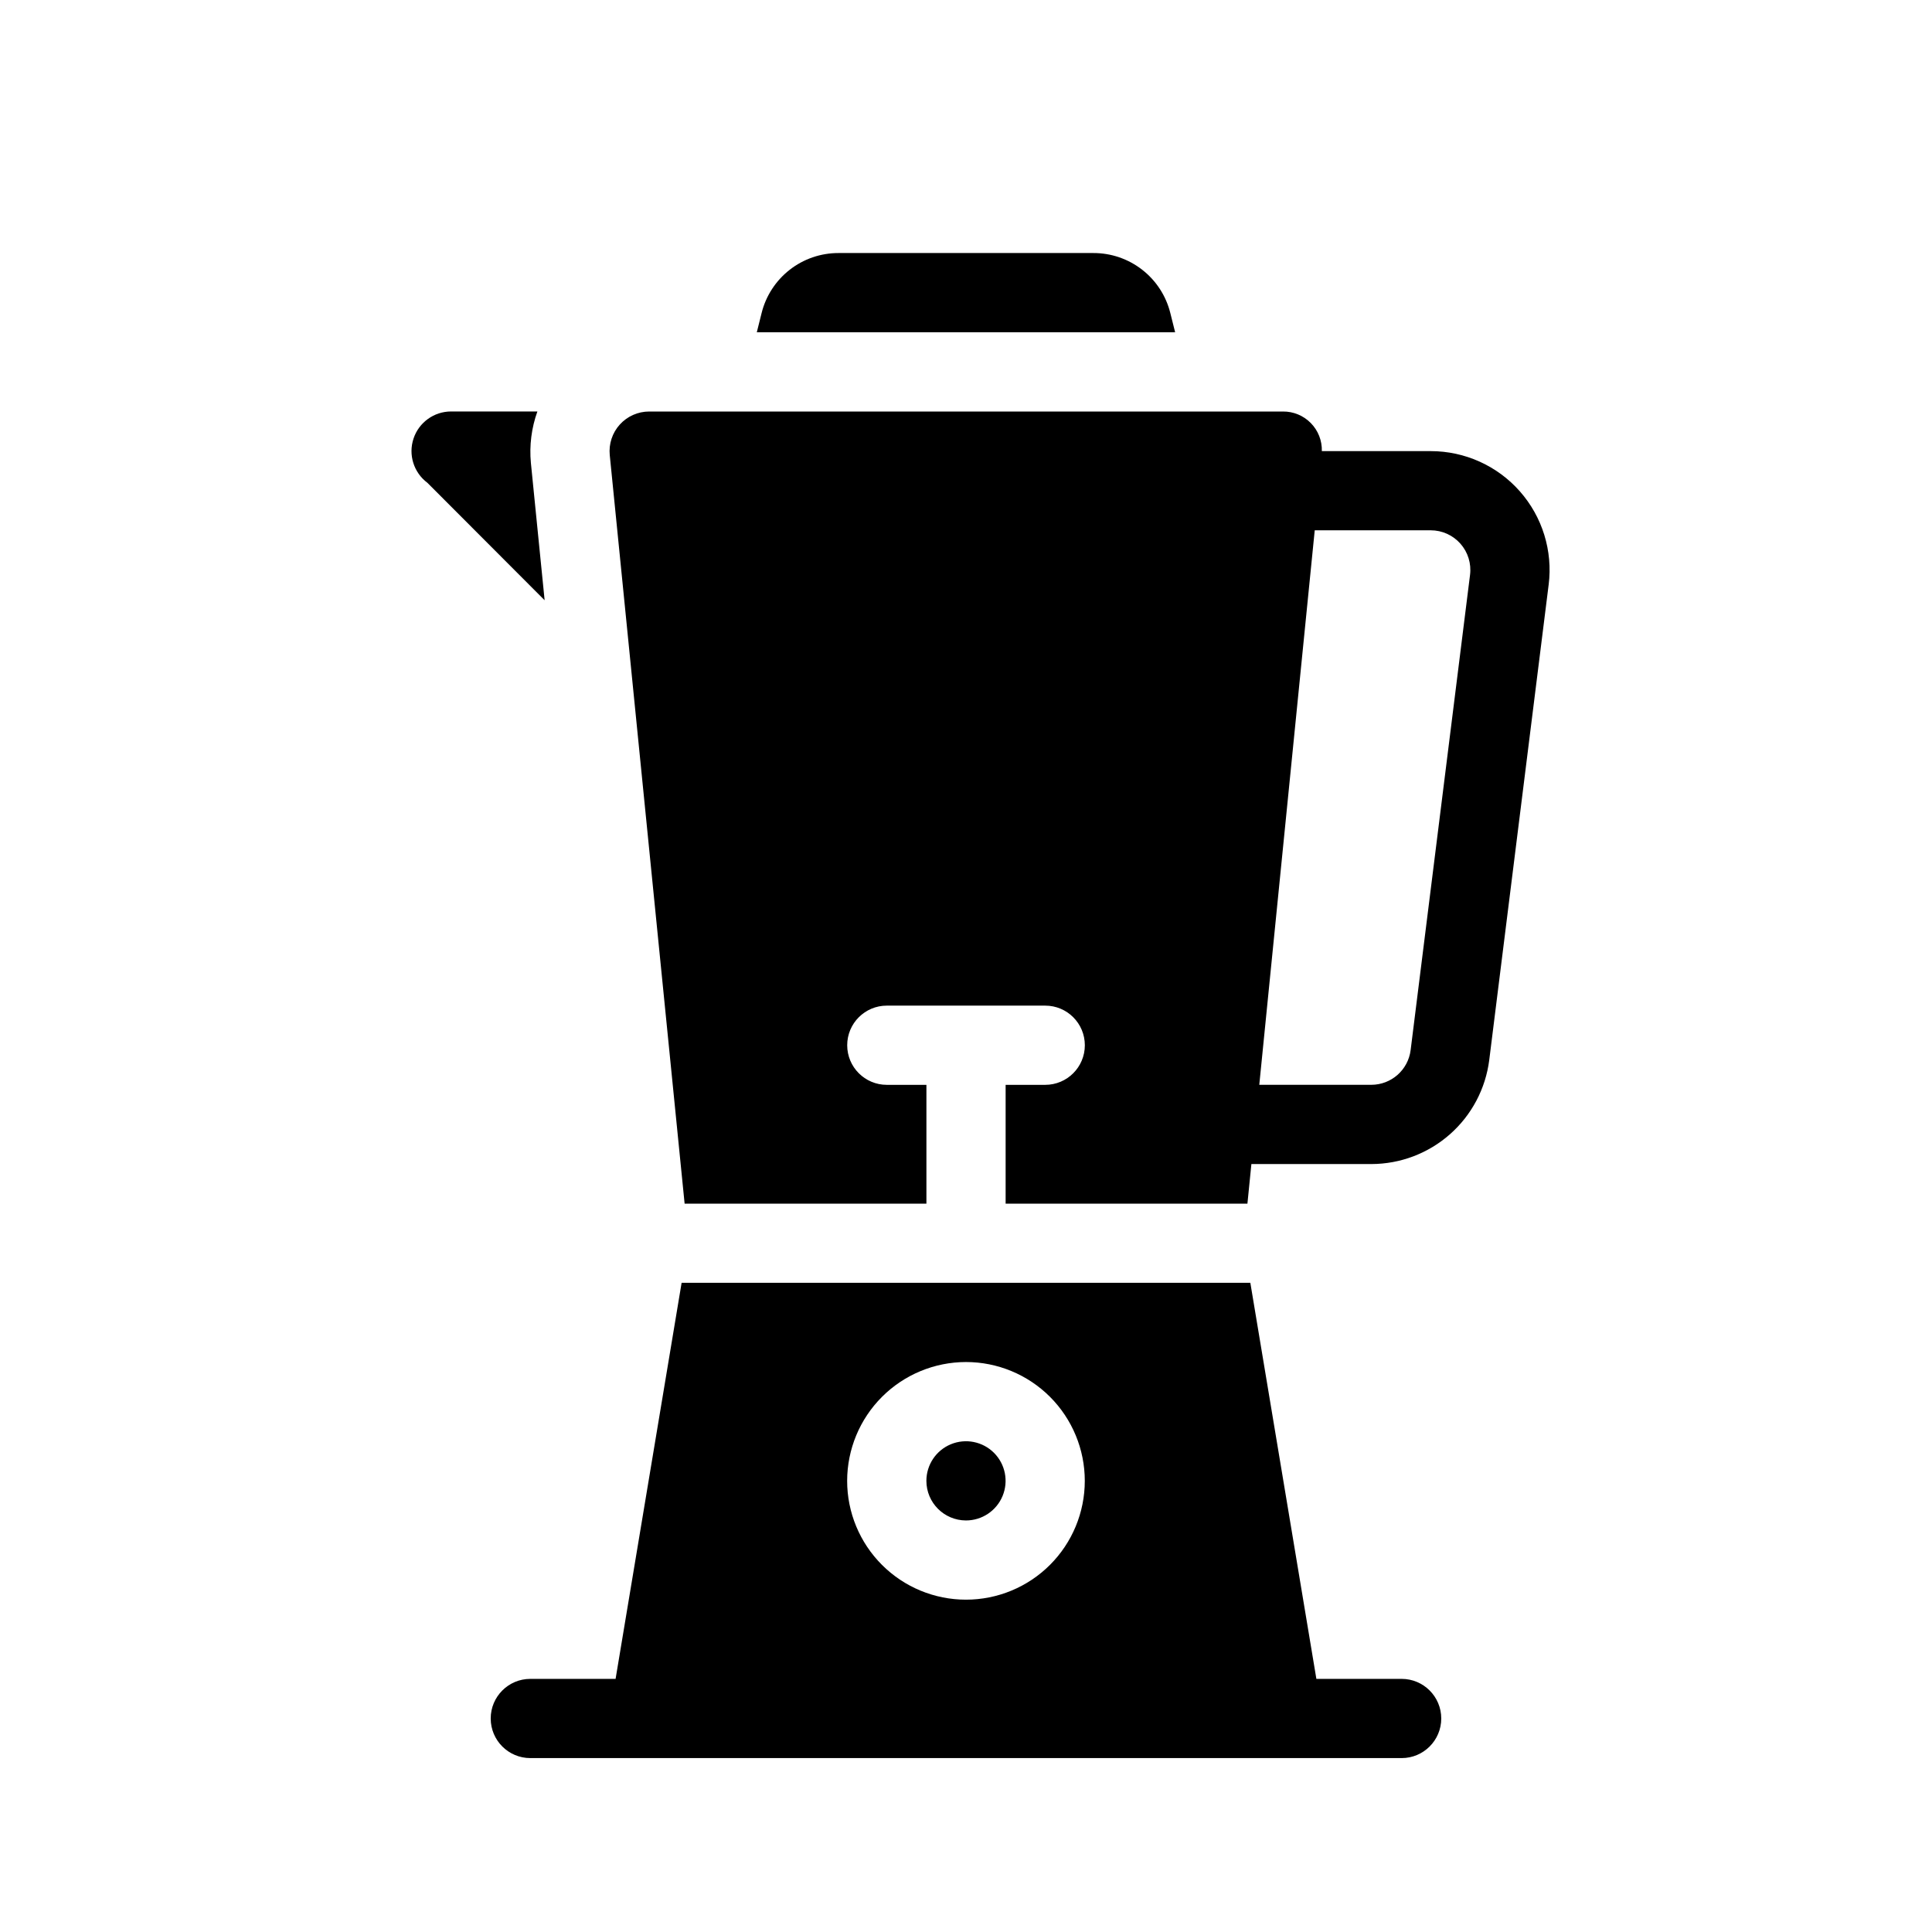 <?xml version="1.0" encoding="UTF-8"?>
<!-- Uploaded to: ICON Repo, www.iconrepo.com, Generator: ICON Repo Mixer Tools -->
<svg fill="#000000" width="800px" height="800px" version="1.1" viewBox="144 144 512 512" xmlns="http://www.w3.org/2000/svg">
 <path d="m546.77 274.2c-5.977-6.769-14.574-10.648-23.605-10.648h-28.863c0.078-2.777-0.98-5.469-2.934-7.449-1.949-1.98-4.621-3.082-7.402-3.047h-167.93c-2.969 0-5.793 1.258-7.785 3.457-1.988 2.199-2.953 5.137-2.66 8.09l19.84 198.38h64.078v-31.488h-10.496c-5.797 0-10.496-4.699-10.496-10.496 0-5.797 4.699-10.496 10.496-10.496h41.984c5.797 0 10.496 4.699 10.496 10.496 0 5.797-4.699 10.496-10.496 10.496h-10.496v31.488h64.078l1.051-10.496h31.797-0.004c7.672-0.012 15.078-2.82 20.828-7.898 5.75-5.074 9.453-12.074 10.414-19.688l15.742-125.95 0.004 0.004c1.121-8.965-1.66-17.973-7.637-24.746zm-28.938 148.09c-0.66 5.25-5.121 9.188-10.414 9.195h-29.695l14.695-146.95h30.746c3.008 0 5.875 1.293 7.867 3.551 1.992 2.254 2.918 5.258 2.547 8.246zm-128.33 114.15c0-4.242 2.555-8.07 6.477-9.695s8.438-0.727 11.441 2.273c3 3.004 3.898 7.519 2.273 11.441s-5.453 6.477-9.695 6.477c-5.797-0.008-10.488-4.699-10.496-10.496zm125.95 52.48h-22.598l-17.5-104.96h-150.72l-17.496 104.96h-22.598c-5.797 0-10.496 4.699-10.496 10.496s4.699 10.496 10.496 10.496h230.91c5.797 0 10.496-4.699 10.496-10.496s-4.699-10.496-10.496-10.496zm-115.46-83.969c8.352 0 16.359 3.32 22.266 9.223 5.902 5.906 9.223 13.918 9.223 22.266 0 8.352-3.32 16.363-9.223 22.266-5.906 5.906-13.914 9.223-22.266 9.223s-16.363-3.316-22.266-9.223c-5.906-5.902-9.223-13.914-9.223-22.266 0.008-8.348 3.328-16.352 9.23-22.254 5.902-5.902 13.906-9.223 22.258-9.234zm-111.66-201.88-31.082-31.137c-3.617-2.711-5.09-7.43-3.66-11.715 1.426-4.285 5.438-7.176 9.957-7.176h22.867c-1.57 4.363-2.156 9.016-1.723 13.633zm167.09-71.02h-110.86l1.273-5.094c1.129-4.547 3.75-8.578 7.441-11.461 3.691-2.883 8.242-4.445 12.926-4.438h67.578c4.684-0.008 9.23 1.555 12.926 4.438 3.691 2.879 6.312 6.914 7.441 11.461z"/>
</svg>